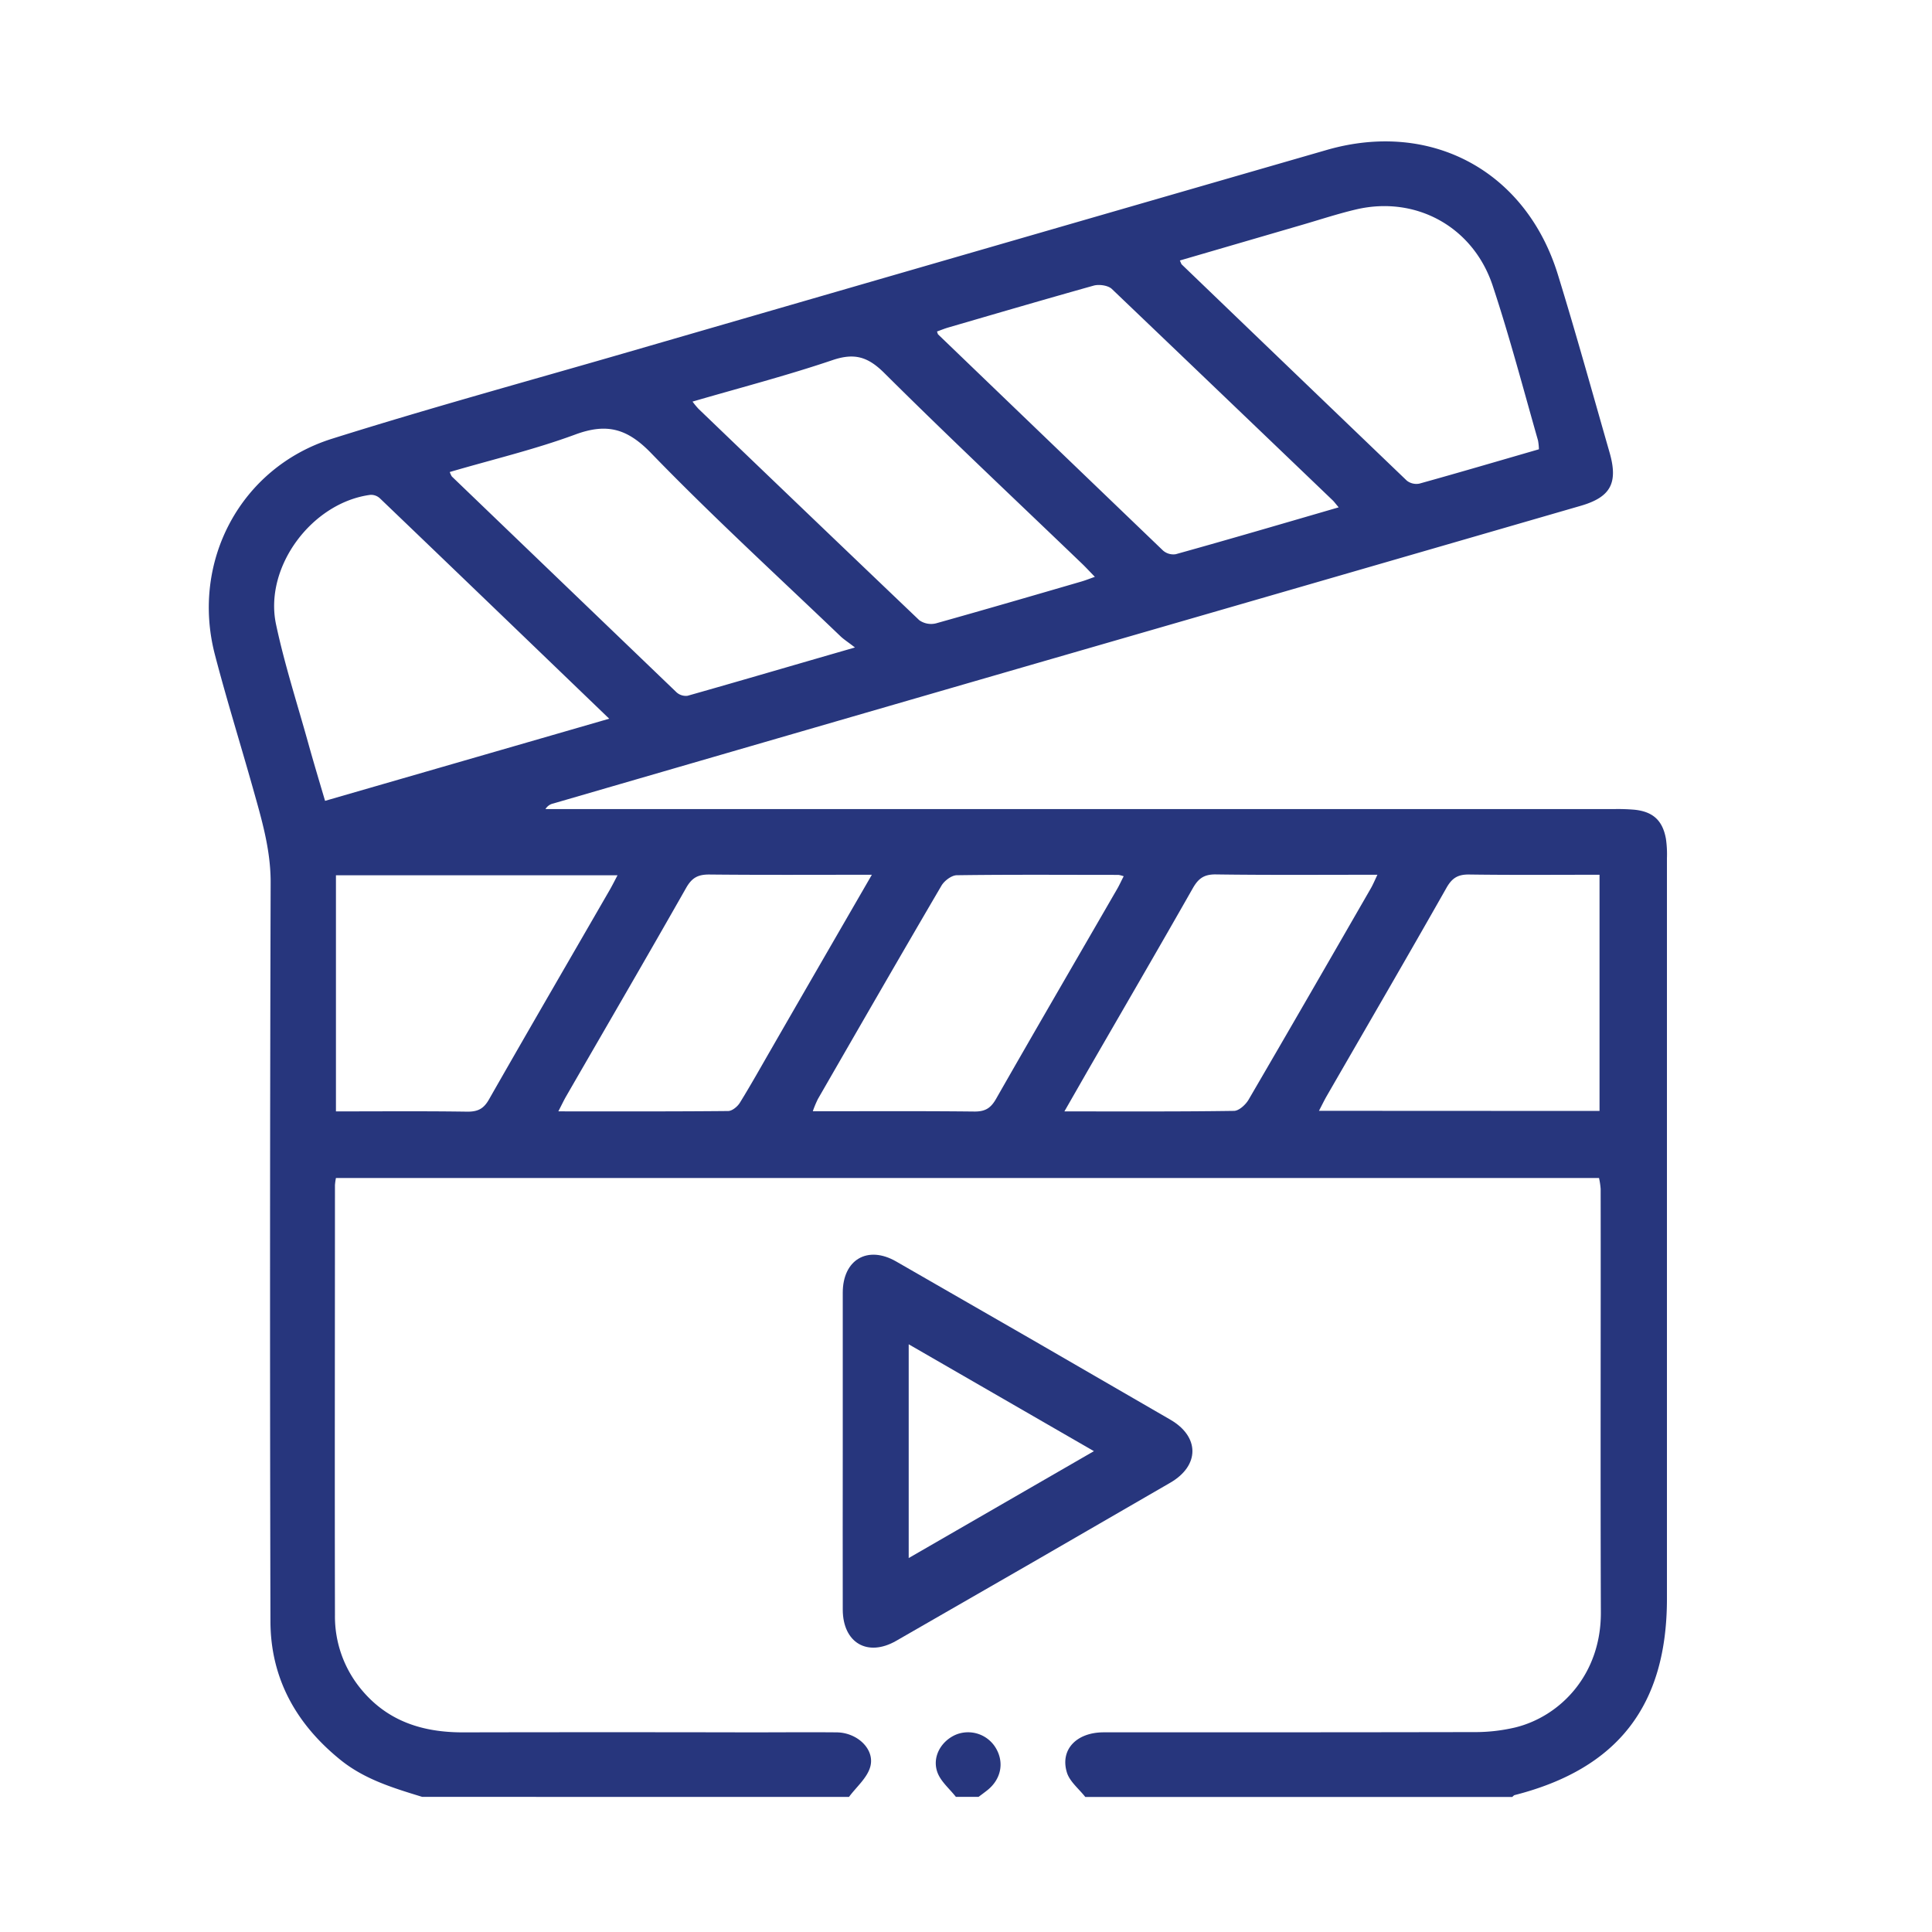 <?xml version="1.0" encoding="UTF-8"?> <svg xmlns="http://www.w3.org/2000/svg" id="Слой_1" data-name="Слой 1" viewBox="0 0 566.93 566.93"><defs><style> .cls-1 { fill: #27367d; } </style></defs><title>кино</title><g><path class="cls-1" d="M123.9,527.28c-8.4-2.58-16.79-5.09-23.85-10.74C87,506.05,79.4,492.62,79.36,475.76q-.26-108.43.06-216.86c0-9.76-2.69-18.63-5.23-27.7-3.66-13-7.72-26-11.13-39.1-7.11-27.29,7.5-54.9,34.35-63.35,28.4-8.94,57.14-16.81,85.75-25.1Q286.23,73.77,389.33,44c30.61-8.82,58.42,6.15,67.81,36.56,5.34,17.31,10.17,34.79,15.17,52.2,2.58,9,.32,13.12-8.48,15.67q-80.61,23.36-161.22,46.66-70.16,20.32-140.3,40.7a3.52,3.52,0,0,0-2.25,1.63H473.51a57.27,57.27,0,0,1,6.15.19c5.4.57,8.22,3.15,9.19,8.51a31.36,31.36,0,0,1,.3,5.66q0,108.67,0,217.34c0,31.33-14.4,49.9-44.67,57.63-.28.07-.49.37-.74.56H318.47c-1.87-2.4-4.62-4.54-5.42-7.26-2-6.69,2.88-11.7,10.8-11.71,36.21,0,72.42,0,108.63-.07a51.45,51.45,0,0,0,12.19-1.37c13.18-3.25,25.16-15.48,25.09-33.74-.15-41.43,0-82.86-.06-124.29a22.35,22.35,0,0,0-.48-3.2H98.58a16.63,16.63,0,0,0-.29,2.1c0,42.07-.09,84.13,0,126.19a33.47,33.47,0,0,0,7.49,21.5c7.81,9.64,18.24,12.92,30.19,12.89q42.22-.09,84.44,0c8.39,0,16.77-.08,25.15,0,6.07.08,11.23,5,9.81,10.1-.9,3.27-4.08,5.92-6.24,8.84ZM346.22,76.44c.32.66.38,1,.6,1.21q33,31.74,66,63.39a4.55,4.55,0,0,0,3.7.87c11.66-3.24,23.27-6.66,35.06-10.07a16.52,16.52,0,0,0-.26-2.58C447,114.13,443,98.88,438.05,83.93c-5.72-17.41-22.61-26.59-40.12-22.47-5.36,1.26-10.61,3-15.91,4.54ZM178.77,210.9c-22.86-22-45.06-43.37-67.31-64.69a3.82,3.82,0,0,0-2.78-1c-17.16,2.27-31.25,21.16-27.68,38,2.48,11.69,6.18,23.11,9.39,34.64,1.59,5.71,3.29,11.38,5,17.15ZM98.58,256.84v69.29c13.09,0,25.86-.11,38.64.08,3.09,0,4.75-.91,6.28-3.61,11.72-20.56,23.62-41,35.45-61.51.72-1.26,1.37-2.56,2.26-4.25ZM469.37,326V256.69c-13,0-25.59.11-38.21-.07-3.24-.05-5,.93-6.66,3.83-11.59,20.45-23.42,40.77-35.16,61.13-.76,1.31-1.41,2.68-2.3,4.38ZM250.88,190c-2-1.57-3.24-2.33-4.26-3.31C228,168.87,209,151.48,191.1,133c-7-7.25-13-8.93-22.3-5.49-12,4.43-24.47,7.37-36.82,11a6.35,6.35,0,0,0,.61,1.31q33,31.71,65.95,63.35a4.08,4.08,0,0,0,3.22,1C217.64,199.68,233.49,195,250.88,190Zm-47.65-72.14A22.63,22.63,0,0,0,205,120q32.33,31.06,64.76,62a6,6,0,0,0,4.89.92c14.27-4,28.48-8.14,42.7-12.28,1.23-.36,2.42-.84,3.93-1.37-1.67-1.71-2.84-3-4.09-4.17-19.28-18.51-38.76-36.81-57.71-55.65-4.79-4.76-8.73-5.95-15.14-3.79C230.93,110.2,217.25,113.76,203.23,117.84Zm189.58,31c-.95-1.12-1.31-1.63-1.76-2.06q-32.34-31-64.78-62c-1.11-1.06-3.71-1.42-5.3-1-14.27,4-28.47,8.16-42.69,12.3-1.13.33-2.22.78-3.33,1.18.21.56.23.75.33.85q33,31.74,66,63.42a4.61,4.61,0,0,0,3.72,1.08C360.75,158.25,376.43,153.64,392.81,148.88ZM312.34,326.13c17.19,0,33.47.09,49.74-.15,1.48,0,3.45-1.82,4.32-3.31,12-20.57,23.9-41.22,35.79-61.87.67-1.15,1.19-2.39,2-4.11-16.32,0-32,.12-47.57-.1-3.4,0-5,1.27-6.57,4-10.23,18-20.62,35.84-30.95,53.74Zm-56.5-69.44c-16.55,0-32.17.09-47.78-.07-3.24,0-5,.94-6.67,3.84-11.61,20.45-23.45,40.77-35.2,61.14-.76,1.31-1.4,2.68-2.35,4.52,17,0,33.41.06,49.82-.1,1.18,0,2.75-1.3,3.45-2.43,3.23-5.23,6.23-10.61,9.31-15.94C236,291,245.65,274.33,255.84,256.69Zm73.9.44a7.77,7.77,0,0,0-1.54-.4c-15.8,0-31.61-.12-47.41.1-1.54,0-3.64,1.6-4.49,3-12.2,20.82-24.24,41.75-36.29,62.66a31.32,31.32,0,0,0-1.5,3.6c16.26,0,31.9-.09,47.54.08,3.16,0,4.73-1.08,6.25-3.74,11.73-20.56,23.64-41,35.48-61.5C328.46,259.78,329,258.53,329.74,257.13Z"></path><path class="cls-1" d="M280.5,527.28c-1.86-2.38-4.44-4.5-5.42-7.19-1.65-4.53,1.1-9.26,5.5-11.1a9.48,9.48,0,0,1,11.77,4.19c2.36,4.19,1.34,9-2.63,12.15-.84.67-1.71,1.3-2.57,1.95Z"></path><path class="cls-1" d="M247.3,425.83c0-15.5,0-31,0-46.5,0-9.68,7.28-14,15.69-9.15q40.28,23.1,80.42,46.4c8.66,5,8.66,13.49,0,18.51q-40.16,23.3-80.43,46.4c-8.44,4.84-15.65.56-15.68-9.16C247.26,456.83,247.3,441.33,247.3,425.83Zm19.35-31.36V457.2L321,425.83Z"></path></g></svg> 